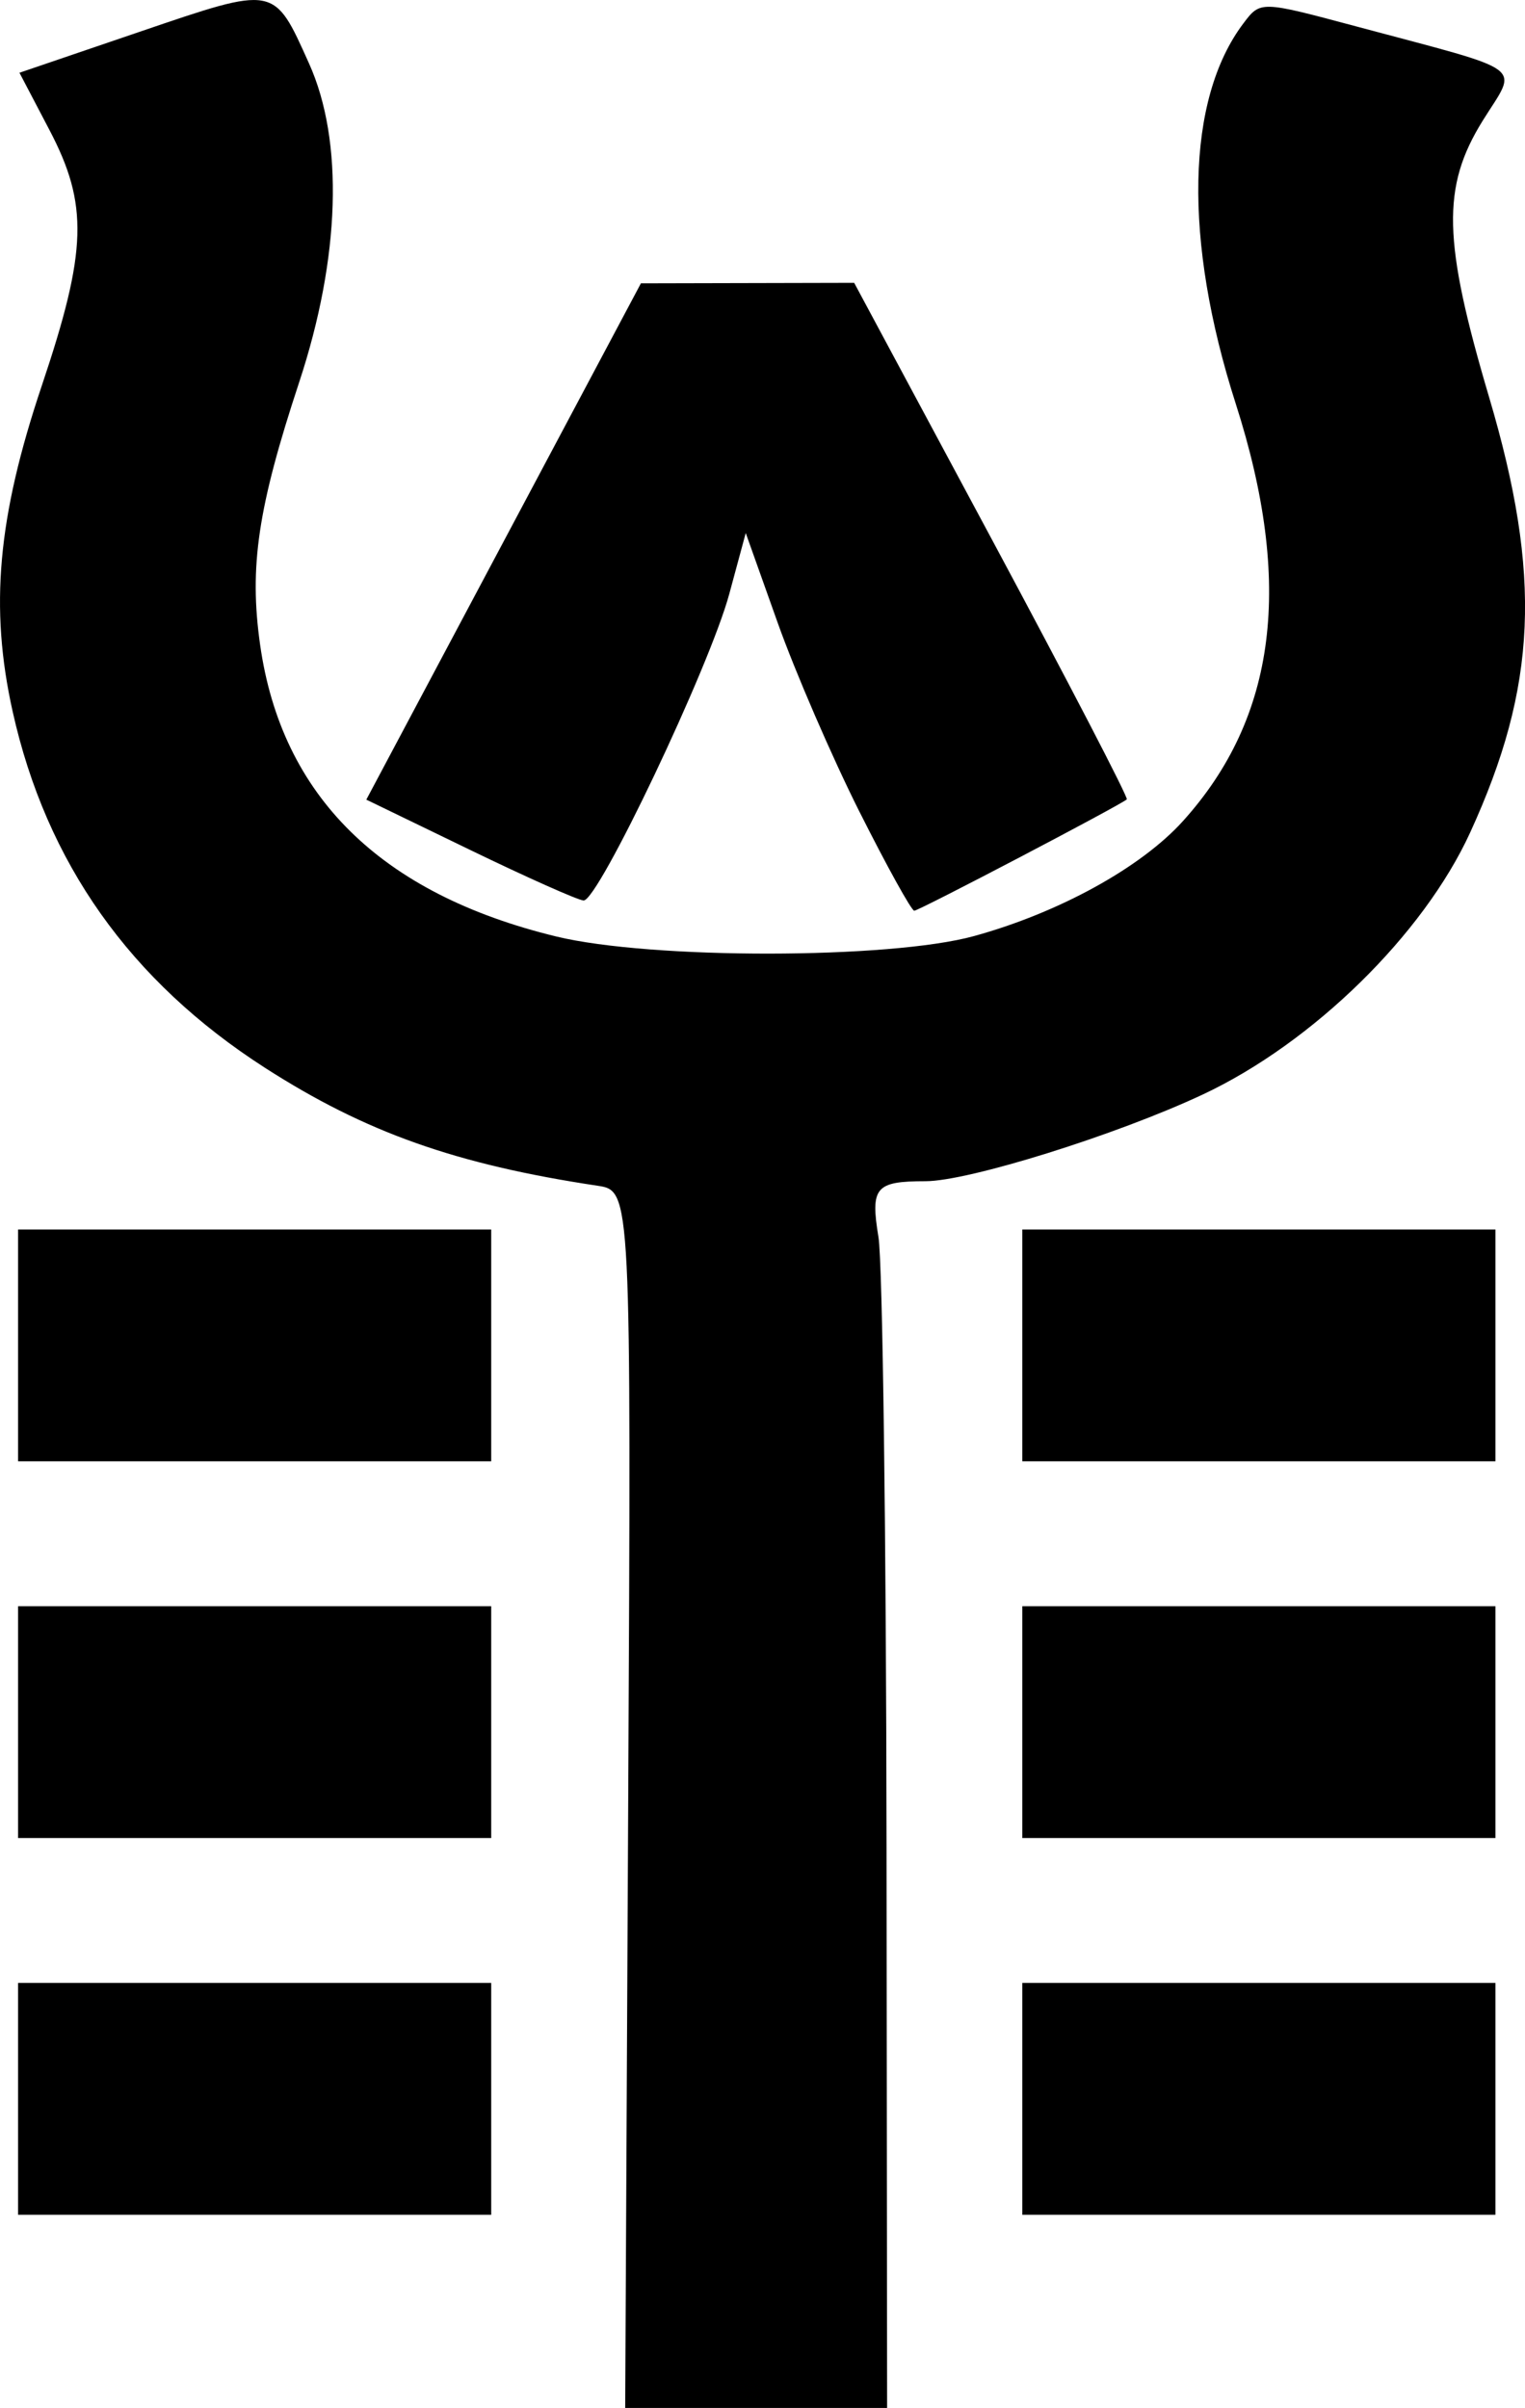 <?xml version="1.0" encoding="UTF-8" standalone="no"?>
<svg
   xmlns:dc="http://purl.org/dc/elements/1.1/"
   xmlns:cc="http://creativecommons.org/ns#"
   xmlns:rdf="http://www.w3.org/1999/02/22-rdf-syntax-ns#"
   xmlns:svg="http://www.w3.org/2000/svg"
   xmlns="http://www.w3.org/2000/svg"
   xmlns:sodipodi="http://sodipodi.sourceforge.net/DTD/sodipodi-0.dtd"
   xmlns:inkscape="http://www.inkscape.org/namespaces/inkscape"
   version="1.1"
   id="svg1007"
   width="50.539"
   height="79.77"
   viewBox="0 0 50.539 79.77"
   sodipodi:docname="saffron_finance_logo.svg"
   inkscape:version="0.92.4 (5da689c313, 2019-01-14)">
  <defs
     id="defs1011" />
  <sodipodi:namedview
     pagecolor="#ffffff"
     bordercolor="#666666"
     borderopacity="1"
     objecttolerance="10"
     gridtolerance="10"
     guidetolerance="10"
     inkscape:pageopacity="0"
     inkscape:pageshadow="2"
     inkscape:window-width="1920"
     inkscape:window-height="1148"
     id="namedview1009"
     showgrid="false"
     inkscape:zoom="4"
     inkscape:cx="-11.684271"
     inkscape:cy="31.77047"
     inkscape:window-x="1912"
     inkscape:window-y="-8"
     inkscape:window-maximized="1"
     inkscape:current-layer="g1015"
     fit-margin-top="0"
     fit-margin-left="0"
     fit-margin-right="0"
     fit-margin-bottom="0" />
  <g
     inkscape:groupmode="layer"
     inkscape:label="Image"
     id="g1015"
     style="display:inline"
     transform="translate(-45.77,-31.155)">
    <path
       style="fill:#000000;stroke-width:0.32"
       d="m 66.589,90.764 c 0.1,-20.161 0.1,-20.161 -1.02,-20.329 -4.693,-0.706 -7.688,-1.768 -11.017,-3.906 -4.471,-2.873 -7.248,-6.793 -8.364,-11.809 -0.766,-3.444 -0.498,-6.43 0.969,-10.794 1.504,-4.474 1.549,-5.992 0.249,-8.47 l -0.991,-1.891 3.981,-1.356 c 4.52,-1.539 4.444,-1.554 5.615,1.047 1.157,2.568 1.038,6.429 -0.326,10.561 -1.37,4.15 -1.662,6.109 -1.295,8.696 0.71,5.015 4,8.255 9.816,9.666 3.142,0.762 11.05,0.754 13.843,-0.014 2.816,-0.775 5.533,-2.269 6.923,-3.808 3.104,-3.436 3.664,-7.864 1.75,-13.831 -1.739,-5.419 -1.646,-10.077 0.253,-12.594 0.567,-0.752 0.567,-0.752 3.741,0.098 5.773,1.546 5.362,1.239 4.19,3.126 -1.363,2.194 -1.321,3.977 0.214,9.159 1.752,5.916 1.593,9.574 -0.629,14.421 -1.549,3.379 -5.216,6.97 -8.864,8.679 -2.857,1.339 -7.76,2.871 -9.187,2.871 -1.66,0 -1.829,0.201 -1.557,1.854 0.136,0.828 0.257,9.894 0.267,20.146 l 0.019,18.64 h -4.34 -4.34 z m -20.22,9.921 v -3.84 h 7.84 7.84 v 3.84 3.84 h -7.84 -7.84 z m 33.28,0 v -3.84 h 7.84 7.84 v 3.84 3.84 h -7.84 -7.84 z m -33.28,-12.48 v -3.84 h 7.84 7.84 v 3.84 3.84 h -7.84 -7.84 z m 33.28,0 v -3.84 h 7.84 7.84 v 3.84 3.84 h -7.84 -7.84 z m -33.28,-12.48 v -3.84 h 7.84 7.84 v 3.84 3.84 h -7.84 -7.84 z m 33.28,0 v -3.84 h 7.84 7.84 v 3.84 3.84 h -7.84 -7.84 z m -5.397,-17.68 c -0.906,-1.804 -2.125,-4.619 -2.708,-6.256 l -1.06,-2.976 -0.545,2.016 c -0.653,2.414 -4.347,10.184 -4.829,10.157 -0.187,-0.01 -1.883,-0.766 -3.77,-1.68 l -3.43,-1.661 4.55,-8.552 4.55,-8.552 3.534,-0.008 3.534,-0.008 4.569,8.511 c 2.513,4.681 4.523,8.551 4.466,8.6 -0.234,0.203 -6.89,3.689 -7.044,3.689 -0.092,0 -0.909,-1.476 -1.816,-3.28 z"
       id="path1019"
       inkscape:connector-curvature="0" />
  </g>
</svg>
